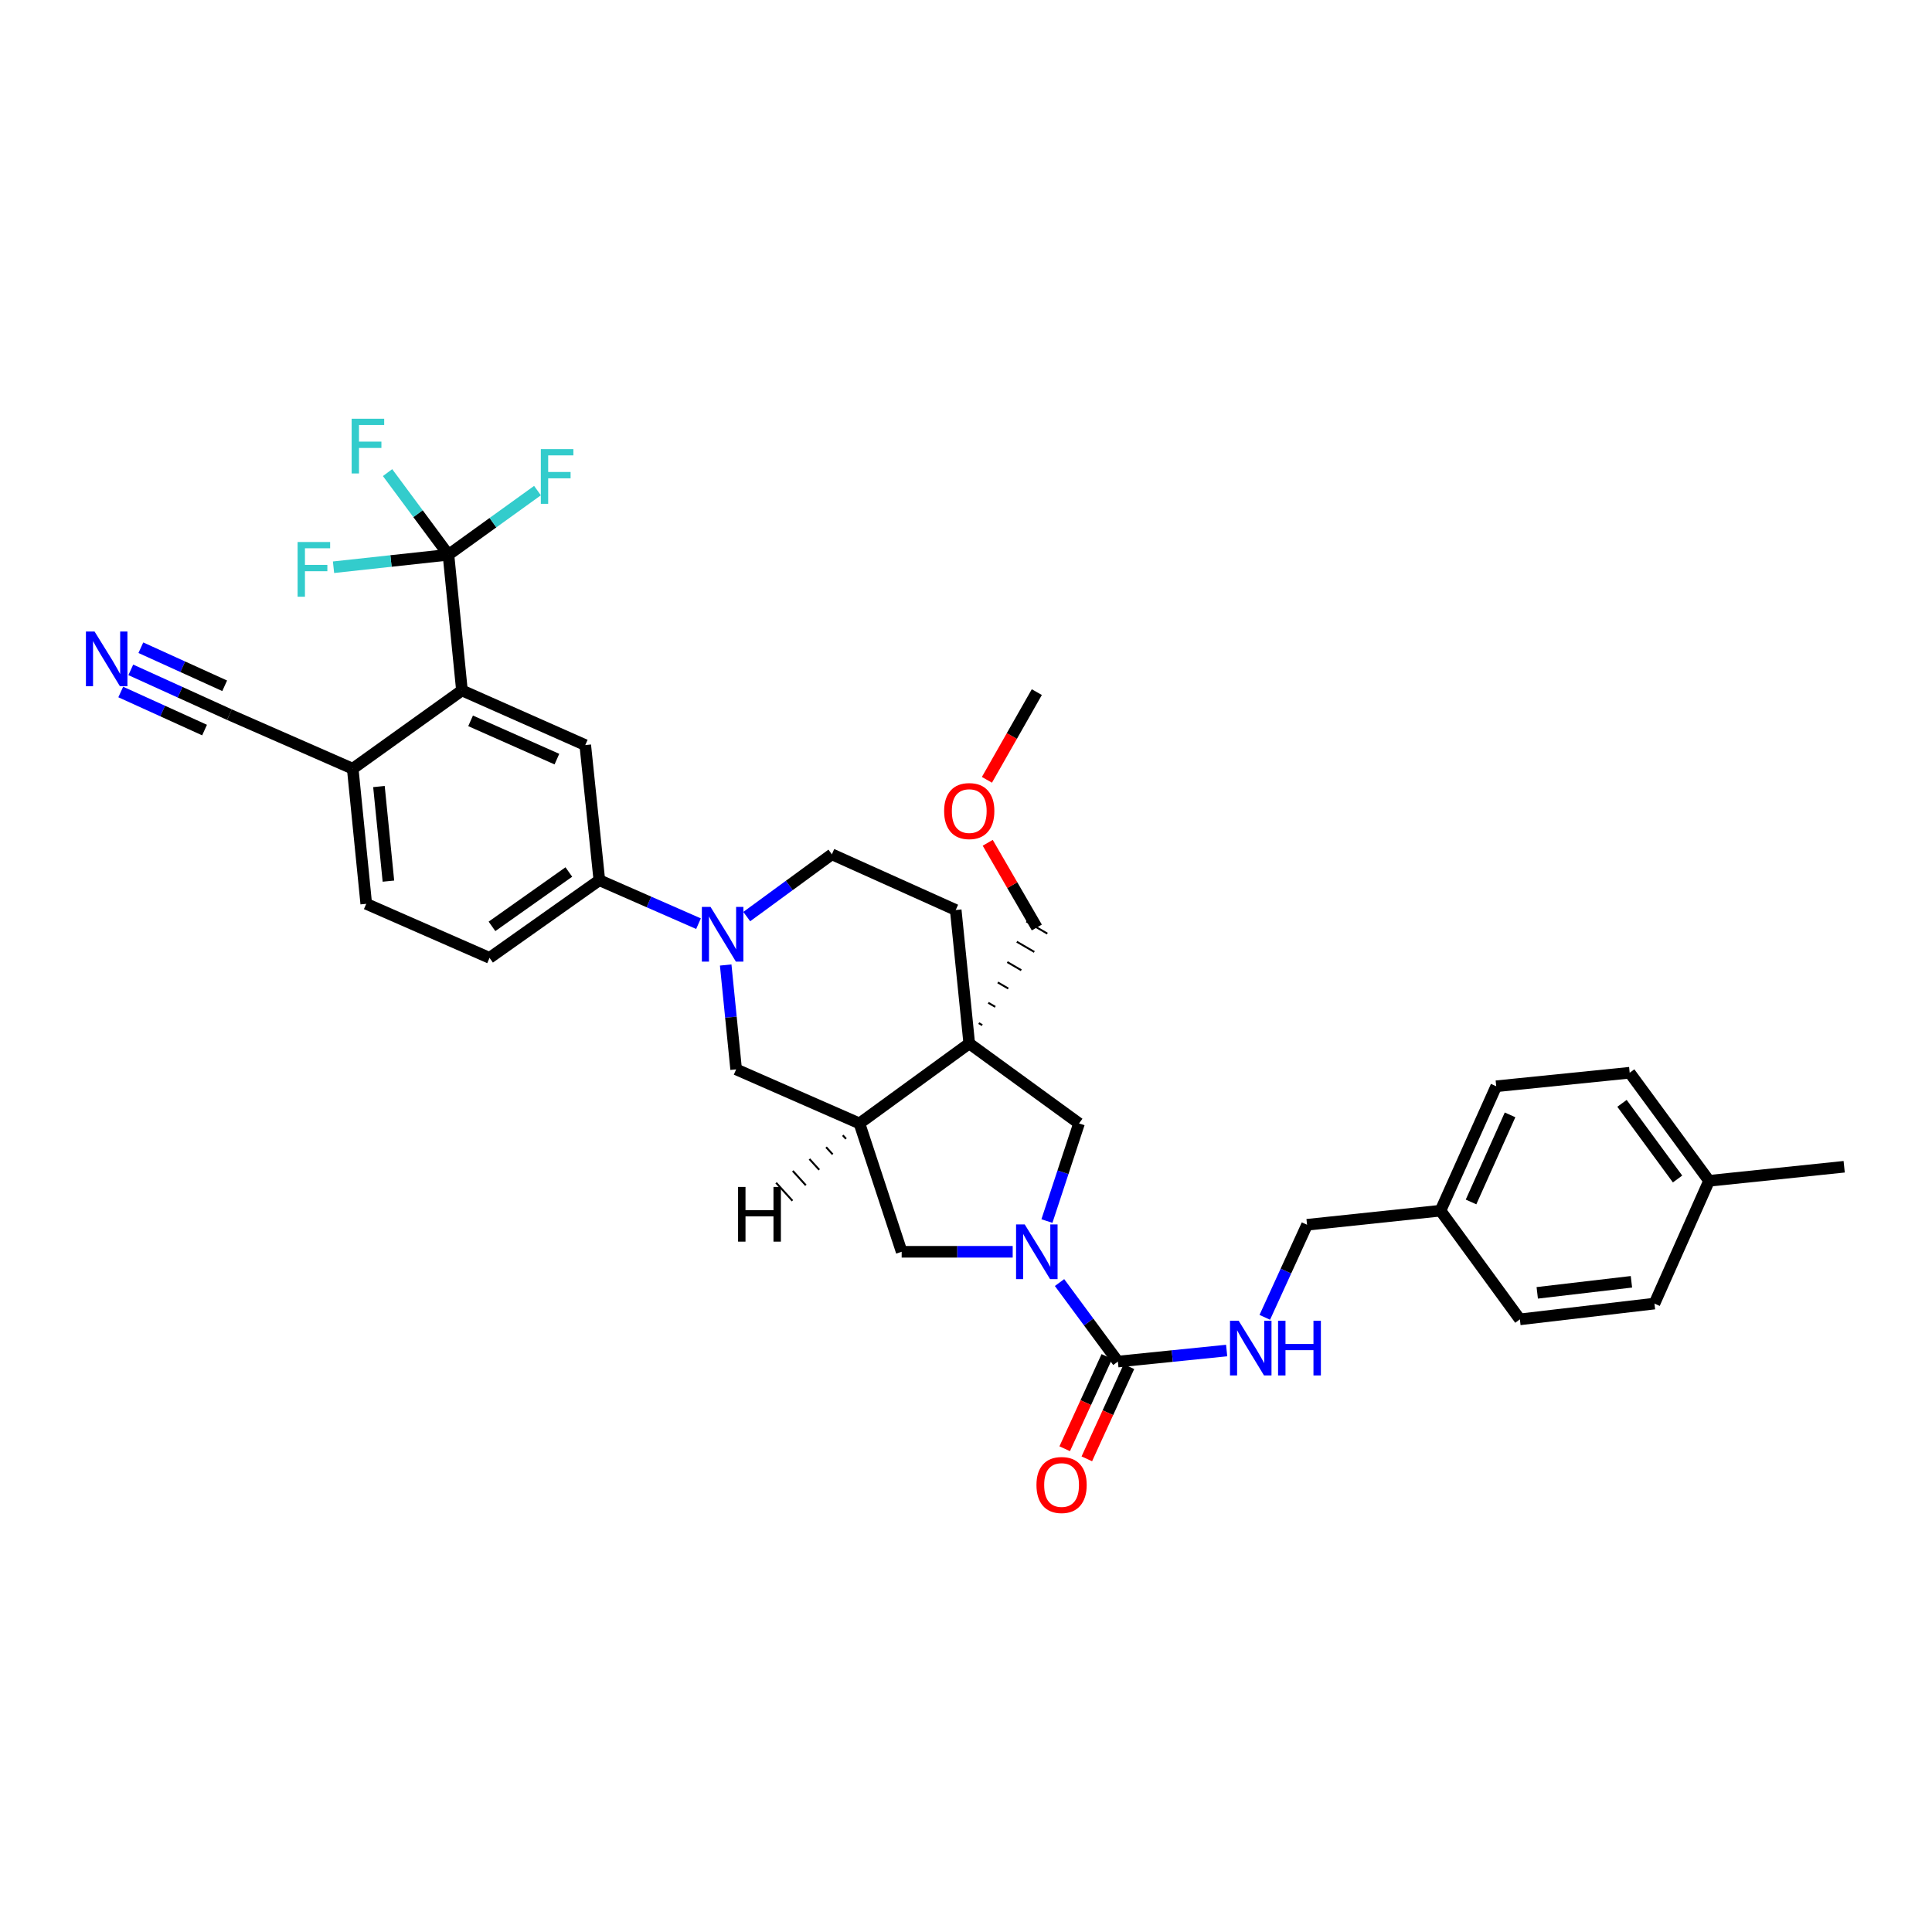 <?xml version='1.0' encoding='iso-8859-1'?>
<svg version='1.1' baseProfile='full'
              xmlns='http://www.w3.org/2000/svg'
                      xmlns:rdkit='http://www.rdkit.org/xml'
                      xmlns:xlink='http://www.w3.org/1999/xlink'
                  xml:space='preserve'
width='1000px' height='1000px' viewBox='0 0 1000 1000'>
<!-- END OF HEADER -->
<rect style='opacity:1.0;fill:#FFFFFF;stroke:none' width='1000' height='1000' x='0' y='0'> </rect>
<path class='bond-1' d='M 548.414,663.849 L 563.515,684.3' style='fill:none;fill-rule:evenodd;stroke:#0000FF;stroke-width:6px;stroke-linecap:butt;stroke-linejoin:miter;stroke-opacity:1' />
<path class='bond-1' d='M 563.515,684.3 L 578.616,704.75' style='fill:none;fill-rule:evenodd;stroke:#000000;stroke-width:6px;stroke-linecap:butt;stroke-linejoin:miter;stroke-opacity:1' />
<path class='bond-6' d='M 541.886,632.015 L 550.196,606.748' style='fill:none;fill-rule:evenodd;stroke:#0000FF;stroke-width:6px;stroke-linecap:butt;stroke-linejoin:miter;stroke-opacity:1' />
<path class='bond-6' d='M 550.196,606.748 L 558.506,581.482' style='fill:none;fill-rule:evenodd;stroke:#000000;stroke-width:6px;stroke-linecap:butt;stroke-linejoin:miter;stroke-opacity:1' />
<path class='bond-8' d='M 524.166,647.923 L 495.434,647.923' style='fill:none;fill-rule:evenodd;stroke:#0000FF;stroke-width:6px;stroke-linecap:butt;stroke-linejoin:miter;stroke-opacity:1' />
<path class='bond-8' d='M 495.434,647.923 L 466.703,647.923' style='fill:none;fill-rule:evenodd;stroke:#000000;stroke-width:6px;stroke-linecap:butt;stroke-linejoin:miter;stroke-opacity:1' />
<path class='bond-0' d='M 501.679,540.101 L 558.506,581.482' style='fill:none;fill-rule:evenodd;stroke:#000000;stroke-width:6px;stroke-linecap:butt;stroke-linejoin:miter;stroke-opacity:1' />
<path class='bond-15' d='M 501.679,540.101 L 494.679,471.017' style='fill:none;fill-rule:evenodd;stroke:#000000;stroke-width:6px;stroke-linecap:butt;stroke-linejoin:miter;stroke-opacity:1' />
<path class='bond-24' d='M 508.414,530.624 L 506.602,529.568' style='fill:none;fill-rule:evenodd;stroke:#000000;stroke-width:1.0px;stroke-linecap:butt;stroke-linejoin:miter;stroke-opacity:1' />
<path class='bond-24' d='M 515.15,521.147 L 511.525,519.035' style='fill:none;fill-rule:evenodd;stroke:#000000;stroke-width:1.0px;stroke-linecap:butt;stroke-linejoin:miter;stroke-opacity:1' />
<path class='bond-24' d='M 521.885,511.671 L 516.448,508.502' style='fill:none;fill-rule:evenodd;stroke:#000000;stroke-width:1.0px;stroke-linecap:butt;stroke-linejoin:miter;stroke-opacity:1' />
<path class='bond-24' d='M 528.621,502.194 L 521.371,497.97' style='fill:none;fill-rule:evenodd;stroke:#000000;stroke-width:1.0px;stroke-linecap:butt;stroke-linejoin:miter;stroke-opacity:1' />
<path class='bond-24' d='M 535.356,492.717 L 526.294,487.437' style='fill:none;fill-rule:evenodd;stroke:#000000;stroke-width:1.0px;stroke-linecap:butt;stroke-linejoin:miter;stroke-opacity:1' />
<path class='bond-24' d='M 542.092,483.24 L 531.217,476.904' style='fill:none;fill-rule:evenodd;stroke:#000000;stroke-width:1.0px;stroke-linecap:butt;stroke-linejoin:miter;stroke-opacity:1' />
<path class='bond-34' d='M 501.679,540.101 L 444.852,581.482' style='fill:none;fill-rule:evenodd;stroke:#000000;stroke-width:6px;stroke-linecap:butt;stroke-linejoin:miter;stroke-opacity:1' />
<path class='bond-12' d='M 578.616,704.75 L 606.766,701.891' style='fill:none;fill-rule:evenodd;stroke:#000000;stroke-width:6px;stroke-linecap:butt;stroke-linejoin:miter;stroke-opacity:1' />
<path class='bond-12' d='M 606.766,701.891 L 634.917,699.031' style='fill:none;fill-rule:evenodd;stroke:#0000FF;stroke-width:6px;stroke-linecap:butt;stroke-linejoin:miter;stroke-opacity:1' />
<path class='bond-17' d='M 572.891,702.135 L 561.99,726.001' style='fill:none;fill-rule:evenodd;stroke:#000000;stroke-width:6px;stroke-linecap:butt;stroke-linejoin:miter;stroke-opacity:1' />
<path class='bond-17' d='M 561.99,726.001 L 551.089,749.867' style='fill:none;fill-rule:evenodd;stroke:#FF0000;stroke-width:6px;stroke-linecap:butt;stroke-linejoin:miter;stroke-opacity:1' />
<path class='bond-17' d='M 584.34,707.365 L 573.439,731.23' style='fill:none;fill-rule:evenodd;stroke:#000000;stroke-width:6px;stroke-linecap:butt;stroke-linejoin:miter;stroke-opacity:1' />
<path class='bond-17' d='M 573.439,731.23 L 562.538,755.096' style='fill:none;fill-rule:evenodd;stroke:#FF0000;stroke-width:6px;stroke-linecap:butt;stroke-linejoin:miter;stroke-opacity:1' />
<path class='bond-2' d='M 375.619,499.485 L 378.323,526.495' style='fill:none;fill-rule:evenodd;stroke:#0000FF;stroke-width:6px;stroke-linecap:butt;stroke-linejoin:miter;stroke-opacity:1' />
<path class='bond-2' d='M 378.323,526.495 L 381.026,553.505' style='fill:none;fill-rule:evenodd;stroke:#000000;stroke-width:6px;stroke-linecap:butt;stroke-linejoin:miter;stroke-opacity:1' />
<path class='bond-9' d='M 361.545,478.095 L 335.883,466.843' style='fill:none;fill-rule:evenodd;stroke:#0000FF;stroke-width:6px;stroke-linecap:butt;stroke-linejoin:miter;stroke-opacity:1' />
<path class='bond-9' d='M 335.883,466.843 L 310.221,455.592' style='fill:none;fill-rule:evenodd;stroke:#000000;stroke-width:6px;stroke-linecap:butt;stroke-linejoin:miter;stroke-opacity:1' />
<path class='bond-35' d='M 386.518,474.427 L 408.546,458.307' style='fill:none;fill-rule:evenodd;stroke:#0000FF;stroke-width:6px;stroke-linecap:butt;stroke-linejoin:miter;stroke-opacity:1' />
<path class='bond-35' d='M 408.546,458.307 L 430.574,442.187' style='fill:none;fill-rule:evenodd;stroke:#000000;stroke-width:6px;stroke-linecap:butt;stroke-linejoin:miter;stroke-opacity:1' />
<path class='bond-3' d='M 232.117,287.132 L 239.102,357.363' style='fill:none;fill-rule:evenodd;stroke:#000000;stroke-width:6px;stroke-linecap:butt;stroke-linejoin:miter;stroke-opacity:1' />
<path class='bond-20' d='M 232.117,287.132 L 255.16,270.532' style='fill:none;fill-rule:evenodd;stroke:#000000;stroke-width:6px;stroke-linecap:butt;stroke-linejoin:miter;stroke-opacity:1' />
<path class='bond-20' d='M 255.16,270.532 L 278.203,253.932' style='fill:none;fill-rule:evenodd;stroke:#33CCCC;stroke-width:6px;stroke-linecap:butt;stroke-linejoin:miter;stroke-opacity:1' />
<path class='bond-21' d='M 232.117,287.132 L 216.361,265.876' style='fill:none;fill-rule:evenodd;stroke:#000000;stroke-width:6px;stroke-linecap:butt;stroke-linejoin:miter;stroke-opacity:1' />
<path class='bond-21' d='M 216.361,265.876 L 200.605,244.62' style='fill:none;fill-rule:evenodd;stroke:#33CCCC;stroke-width:6px;stroke-linecap:butt;stroke-linejoin:miter;stroke-opacity:1' />
<path class='bond-22' d='M 232.117,287.132 L 202.374,290.365' style='fill:none;fill-rule:evenodd;stroke:#000000;stroke-width:6px;stroke-linecap:butt;stroke-linejoin:miter;stroke-opacity:1' />
<path class='bond-22' d='M 202.374,290.365 L 172.63,293.599' style='fill:none;fill-rule:evenodd;stroke:#33CCCC;stroke-width:6px;stroke-linecap:butt;stroke-linejoin:miter;stroke-opacity:1' />
<path class='bond-4' d='M 444.852,581.482 L 466.703,647.923' style='fill:none;fill-rule:evenodd;stroke:#000000;stroke-width:6px;stroke-linecap:butt;stroke-linejoin:miter;stroke-opacity:1' />
<path class='bond-10' d='M 444.852,581.482 L 381.026,553.505' style='fill:none;fill-rule:evenodd;stroke:#000000;stroke-width:6px;stroke-linecap:butt;stroke-linejoin:miter;stroke-opacity:1' />
<path class='bond-38' d='M 436.222,587.625 L 437.915,589.487' style='fill:none;fill-rule:evenodd;stroke:#000000;stroke-width:1.0px;stroke-linecap:butt;stroke-linejoin:miter;stroke-opacity:1' />
<path class='bond-38' d='M 427.593,593.767 L 430.979,597.493' style='fill:none;fill-rule:evenodd;stroke:#000000;stroke-width:1.0px;stroke-linecap:butt;stroke-linejoin:miter;stroke-opacity:1' />
<path class='bond-38' d='M 418.963,599.91 L 424.042,605.499' style='fill:none;fill-rule:evenodd;stroke:#000000;stroke-width:1.0px;stroke-linecap:butt;stroke-linejoin:miter;stroke-opacity:1' />
<path class='bond-38' d='M 410.333,606.053 L 417.105,613.504' style='fill:none;fill-rule:evenodd;stroke:#000000;stroke-width:1.0px;stroke-linecap:butt;stroke-linejoin:miter;stroke-opacity:1' />
<path class='bond-38' d='M 401.703,612.196 L 410.169,621.51' style='fill:none;fill-rule:evenodd;stroke:#000000;stroke-width:1.0px;stroke-linecap:butt;stroke-linejoin:miter;stroke-opacity:1' />
<path class='bond-5' d='M 239.102,357.363 L 302.928,385.654' style='fill:none;fill-rule:evenodd;stroke:#000000;stroke-width:6px;stroke-linecap:butt;stroke-linejoin:miter;stroke-opacity:1' />
<path class='bond-5' d='M 243.576,373.113 L 288.254,392.917' style='fill:none;fill-rule:evenodd;stroke:#000000;stroke-width:6px;stroke-linecap:butt;stroke-linejoin:miter;stroke-opacity:1' />
<path class='bond-37' d='M 239.102,357.363 L 182.569,397.877' style='fill:none;fill-rule:evenodd;stroke:#000000;stroke-width:6px;stroke-linecap:butt;stroke-linejoin:miter;stroke-opacity:1' />
<path class='bond-7' d='M 302.928,385.654 L 310.221,455.592' style='fill:none;fill-rule:evenodd;stroke:#000000;stroke-width:6px;stroke-linecap:butt;stroke-linejoin:miter;stroke-opacity:1' />
<path class='bond-18' d='M 310.221,455.592 L 253.394,495.791' style='fill:none;fill-rule:evenodd;stroke:#000000;stroke-width:6px;stroke-linecap:butt;stroke-linejoin:miter;stroke-opacity:1' />
<path class='bond-18' d='M 294.428,451.346 L 254.65,479.486' style='fill:none;fill-rule:evenodd;stroke:#000000;stroke-width:6px;stroke-linecap:butt;stroke-linejoin:miter;stroke-opacity:1' />
<path class='bond-11' d='M 67.701,346.72 L 93.222,358.31' style='fill:none;fill-rule:evenodd;stroke:#0000FF;stroke-width:6px;stroke-linecap:butt;stroke-linejoin:miter;stroke-opacity:1' />
<path class='bond-11' d='M 93.222,358.31 L 118.743,369.9' style='fill:none;fill-rule:evenodd;stroke:#000000;stroke-width:6px;stroke-linecap:butt;stroke-linejoin:miter;stroke-opacity:1' />
<path class='bond-11' d='M 62.497,358.179 L 84.189,368.031' style='fill:none;fill-rule:evenodd;stroke:#0000FF;stroke-width:6px;stroke-linecap:butt;stroke-linejoin:miter;stroke-opacity:1' />
<path class='bond-11' d='M 84.189,368.031 L 105.882,377.883' style='fill:none;fill-rule:evenodd;stroke:#000000;stroke-width:6px;stroke-linecap:butt;stroke-linejoin:miter;stroke-opacity:1' />
<path class='bond-11' d='M 72.906,335.26 L 94.598,345.112' style='fill:none;fill-rule:evenodd;stroke:#0000FF;stroke-width:6px;stroke-linecap:butt;stroke-linejoin:miter;stroke-opacity:1' />
<path class='bond-11' d='M 94.598,345.112 L 116.291,354.963' style='fill:none;fill-rule:evenodd;stroke:#000000;stroke-width:6px;stroke-linecap:butt;stroke-linejoin:miter;stroke-opacity:1' />
<path class='bond-23' d='M 654.652,681.851 L 665.591,657.895' style='fill:none;fill-rule:evenodd;stroke:#0000FF;stroke-width:6px;stroke-linecap:butt;stroke-linejoin:miter;stroke-opacity:1' />
<path class='bond-23' d='M 665.591,657.895 L 676.53,633.939' style='fill:none;fill-rule:evenodd;stroke:#000000;stroke-width:6px;stroke-linecap:butt;stroke-linejoin:miter;stroke-opacity:1' />
<path class='bond-13' d='M 118.743,369.9 L 182.569,397.877' style='fill:none;fill-rule:evenodd;stroke:#000000;stroke-width:6px;stroke-linecap:butt;stroke-linejoin:miter;stroke-opacity:1' />
<path class='bond-14' d='M 182.569,397.877 L 189.568,467.814' style='fill:none;fill-rule:evenodd;stroke:#000000;stroke-width:6px;stroke-linecap:butt;stroke-linejoin:miter;stroke-opacity:1' />
<path class='bond-14' d='M 196.142,407.114 L 201.042,456.07' style='fill:none;fill-rule:evenodd;stroke:#000000;stroke-width:6px;stroke-linecap:butt;stroke-linejoin:miter;stroke-opacity:1' />
<path class='bond-16' d='M 494.679,471.017 L 430.574,442.187' style='fill:none;fill-rule:evenodd;stroke:#000000;stroke-width:6px;stroke-linecap:butt;stroke-linejoin:miter;stroke-opacity:1' />
<path class='bond-19' d='M 253.394,495.791 L 189.568,467.814' style='fill:none;fill-rule:evenodd;stroke:#000000;stroke-width:6px;stroke-linecap:butt;stroke-linejoin:miter;stroke-opacity:1' />
<path class='bond-25' d='M 676.53,633.939 L 745.593,626.645' style='fill:none;fill-rule:evenodd;stroke:#000000;stroke-width:6px;stroke-linecap:butt;stroke-linejoin:miter;stroke-opacity:1' />
<path class='bond-31' d='M 536.655,480.072 L 523.949,458.152' style='fill:none;fill-rule:evenodd;stroke:#000000;stroke-width:6px;stroke-linecap:butt;stroke-linejoin:miter;stroke-opacity:1' />
<path class='bond-31' d='M 523.949,458.152 L 511.244,436.231' style='fill:none;fill-rule:evenodd;stroke:#FF0000;stroke-width:6px;stroke-linecap:butt;stroke-linejoin:miter;stroke-opacity:1' />
<path class='bond-27' d='M 745.593,626.645 L 786.694,682.899' style='fill:none;fill-rule:evenodd;stroke:#000000;stroke-width:6px;stroke-linecap:butt;stroke-linejoin:miter;stroke-opacity:1' />
<path class='bond-28' d='M 745.593,626.645 L 774.443,562.246' style='fill:none;fill-rule:evenodd;stroke:#000000;stroke-width:6px;stroke-linecap:butt;stroke-linejoin:miter;stroke-opacity:1' />
<path class='bond-28' d='M 761.407,622.131 L 781.602,577.052' style='fill:none;fill-rule:evenodd;stroke:#000000;stroke-width:6px;stroke-linecap:butt;stroke-linejoin:miter;stroke-opacity:1' />
<path class='bond-26' d='M 884.608,611.185 L 843.521,555.247' style='fill:none;fill-rule:evenodd;stroke:#000000;stroke-width:6px;stroke-linecap:butt;stroke-linejoin:miter;stroke-opacity:1' />
<path class='bond-26' d='M 868.301,610.245 L 839.54,571.088' style='fill:none;fill-rule:evenodd;stroke:#000000;stroke-width:6px;stroke-linecap:butt;stroke-linejoin:miter;stroke-opacity:1' />
<path class='bond-32' d='M 884.608,611.185 L 954.545,603.906' style='fill:none;fill-rule:evenodd;stroke:#000000;stroke-width:6px;stroke-linecap:butt;stroke-linejoin:miter;stroke-opacity:1' />
<path class='bond-36' d='M 884.608,611.185 L 856.338,674.732' style='fill:none;fill-rule:evenodd;stroke:#000000;stroke-width:6px;stroke-linecap:butt;stroke-linejoin:miter;stroke-opacity:1' />
<path class='bond-29' d='M 786.694,682.899 L 856.338,674.732' style='fill:none;fill-rule:evenodd;stroke:#000000;stroke-width:6px;stroke-linecap:butt;stroke-linejoin:miter;stroke-opacity:1' />
<path class='bond-29' d='M 795.675,669.173 L 844.425,663.456' style='fill:none;fill-rule:evenodd;stroke:#000000;stroke-width:6px;stroke-linecap:butt;stroke-linejoin:miter;stroke-opacity:1' />
<path class='bond-30' d='M 774.443,562.246 L 843.521,555.247' style='fill:none;fill-rule:evenodd;stroke:#000000;stroke-width:6px;stroke-linecap:butt;stroke-linejoin:miter;stroke-opacity:1' />
<path class='bond-33' d='M 510.83,403.639 L 523.742,380.938' style='fill:none;fill-rule:evenodd;stroke:#FF0000;stroke-width:6px;stroke-linecap:butt;stroke-linejoin:miter;stroke-opacity:1' />
<path class='bond-33' d='M 523.742,380.938 L 536.655,358.237' style='fill:none;fill-rule:evenodd;stroke:#000000;stroke-width:6px;stroke-linecap:butt;stroke-linejoin:miter;stroke-opacity:1' />
<path  class='atom-0' d='M 530.395 633.763
L 539.675 648.763
Q 540.595 650.243, 542.075 652.923
Q 543.555 655.603, 543.635 655.763
L 543.635 633.763
L 547.395 633.763
L 547.395 662.083
L 543.515 662.083
L 533.555 645.683
Q 532.395 643.763, 531.155 641.563
Q 529.955 639.363, 529.595 638.683
L 529.595 662.083
L 525.915 662.083
L 525.915 633.763
L 530.395 633.763
' fill='#0000FF'/>
<path  class='atom-3' d='M 367.766 469.408
L 377.046 484.408
Q 377.966 485.888, 379.446 488.568
Q 380.926 491.248, 381.006 491.408
L 381.006 469.408
L 384.766 469.408
L 384.766 497.728
L 380.886 497.728
L 370.926 481.328
Q 369.766 479.408, 368.526 477.208
Q 367.326 475.008, 366.966 474.328
L 366.966 497.728
L 363.286 497.728
L 363.286 469.408
L 367.766 469.408
' fill='#0000FF'/>
<path  class='atom-12' d='M 48.957 326.89
L 58.237 341.89
Q 59.157 343.37, 60.637 346.05
Q 62.117 348.73, 62.197 348.89
L 62.197 326.89
L 65.957 326.89
L 65.957 355.21
L 62.077 355.21
L 52.117 338.81
Q 50.957 336.89, 49.717 334.69
Q 48.517 332.49, 48.157 331.81
L 48.157 355.21
L 44.477 355.21
L 44.477 326.89
L 48.957 326.89
' fill='#0000FF'/>
<path  class='atom-13' d='M 641.125 683.605
L 650.405 698.605
Q 651.325 700.085, 652.805 702.765
Q 654.285 705.445, 654.365 705.605
L 654.365 683.605
L 658.125 683.605
L 658.125 711.925
L 654.245 711.925
L 644.285 695.525
Q 643.125 693.605, 641.885 691.405
Q 640.685 689.205, 640.325 688.525
L 640.325 711.925
L 636.645 711.925
L 636.645 683.605
L 641.125 683.605
' fill='#0000FF'/>
<path  class='atom-13' d='M 661.525 683.605
L 665.365 683.605
L 665.365 695.645
L 679.845 695.645
L 679.845 683.605
L 683.685 683.605
L 683.685 711.925
L 679.845 711.925
L 679.845 698.845
L 665.365 698.845
L 665.365 711.925
L 661.525 711.925
L 661.525 683.605
' fill='#0000FF'/>
<path  class='atom-18' d='M 536.471 768.635
Q 536.471 761.835, 539.831 758.035
Q 543.191 754.235, 549.471 754.235
Q 555.751 754.235, 559.111 758.035
Q 562.471 761.835, 562.471 768.635
Q 562.471 775.515, 559.071 779.435
Q 555.671 783.315, 549.471 783.315
Q 543.231 783.315, 539.831 779.435
Q 536.471 775.555, 536.471 768.635
M 549.471 780.115
Q 553.791 780.115, 556.111 777.235
Q 558.471 774.315, 558.471 768.635
Q 558.471 763.075, 556.111 760.275
Q 553.791 757.435, 549.471 757.435
Q 545.151 757.435, 542.791 760.235
Q 540.471 763.035, 540.471 768.635
Q 540.471 774.355, 542.791 777.235
Q 545.151 780.115, 549.471 780.115
' fill='#FF0000'/>
<path  class='atom-21' d='M 279.936 232.458
L 296.776 232.458
L 296.776 235.698
L 283.736 235.698
L 283.736 244.298
L 295.336 244.298
L 295.336 247.578
L 283.736 247.578
L 283.736 260.778
L 279.936 260.778
L 279.936 232.458
' fill='#33CCCC'/>
<path  class='atom-22' d='M 182.015 216.739
L 198.855 216.739
L 198.855 219.979
L 185.815 219.979
L 185.815 228.579
L 197.415 228.579
L 197.415 231.859
L 185.815 231.859
L 185.815 245.059
L 182.015 245.059
L 182.015 216.739
' fill='#33CCCC'/>
<path  class='atom-23' d='M 154.039 280.545
L 170.879 280.545
L 170.879 283.785
L 157.839 283.785
L 157.839 292.385
L 169.439 292.385
L 169.439 295.665
L 157.839 295.665
L 157.839 308.865
L 154.039 308.865
L 154.039 280.545
' fill='#33CCCC'/>
<path  class='atom-32' d='M 488.679 419.808
Q 488.679 413.008, 492.039 409.208
Q 495.399 405.408, 501.679 405.408
Q 507.959 405.408, 511.319 409.208
Q 514.679 413.008, 514.679 419.808
Q 514.679 426.688, 511.279 430.608
Q 507.879 434.488, 501.679 434.488
Q 495.439 434.488, 492.039 430.608
Q 488.679 426.728, 488.679 419.808
M 501.679 431.288
Q 505.999 431.288, 508.319 428.408
Q 510.679 425.488, 510.679 419.808
Q 510.679 414.248, 508.319 411.448
Q 505.999 408.608, 501.679 408.608
Q 497.359 408.608, 494.999 411.408
Q 492.679 414.208, 492.679 419.808
Q 492.679 425.528, 494.999 428.408
Q 497.359 431.288, 501.679 431.288
' fill='#FF0000'/>
<path  class='atom-35' d='M 382.028 614.352
L 385.868 614.352
L 385.868 626.392
L 400.348 626.392
L 400.348 614.352
L 404.188 614.352
L 404.188 642.672
L 400.348 642.672
L 400.348 629.592
L 385.868 629.592
L 385.868 642.672
L 382.028 642.672
L 382.028 614.352
' fill='#000000'/>
</svg>
